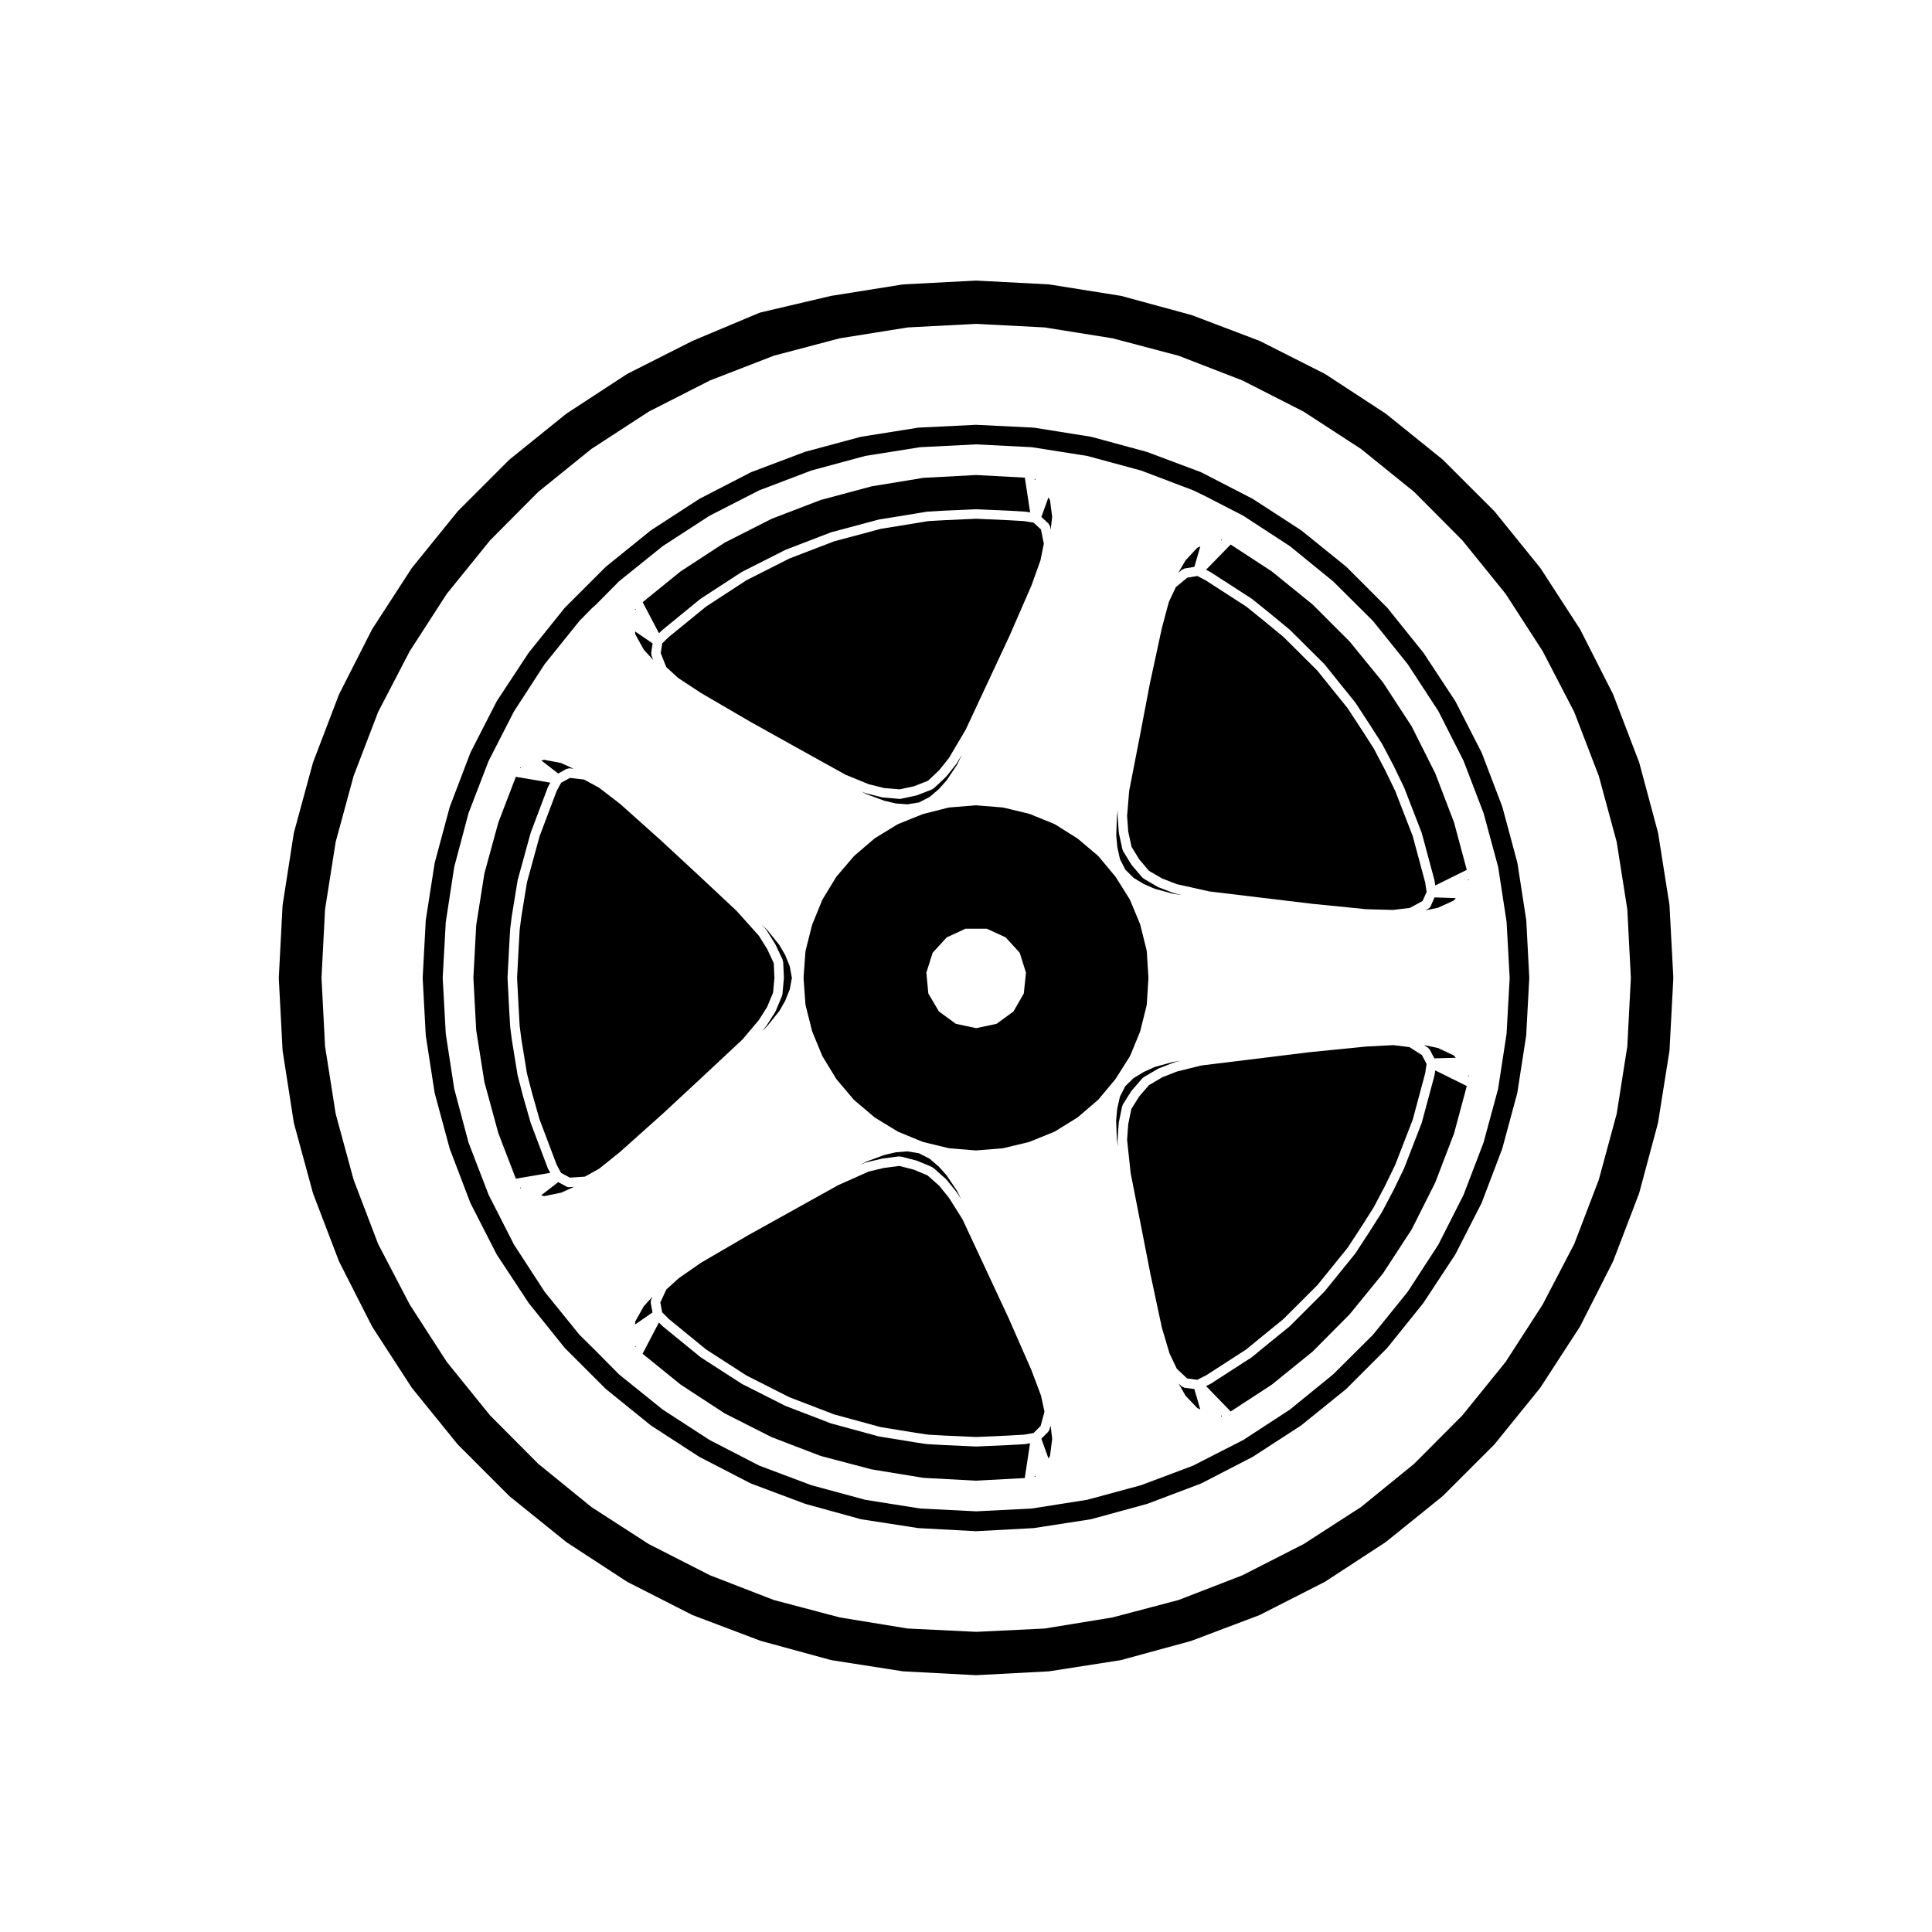 <?xml version="1.0" encoding="UTF-8"?>
<!-- Uploaded to: SVG Repo, www.svgrepo.com, Generator: SVG Repo Mixer Tools -->
<svg fill="#000000" width="800px" height="800px" version="1.1" viewBox="144 144 512 512" xmlns="http://www.w3.org/2000/svg">
 <g>
  <path d="m443.91 433.08c0.02-0.031 0.004-0.07 0.031-0.102l2.777-3.211c0.051-0.059 0.133-0.051 0.191-0.102 0.055-0.051 0.059-0.125 0.121-0.168l3.84-2.262c0.035-0.02 0.07 0 0.105-0.02 0.035-0.016 0.047-0.059 0.082-0.07l4.035-1.57c0.031-0.016 0.059 0.012 0.09 0s0.039-0.047 0.07-0.051l1.449-0.363-1.785 0.25-4.883 1.34-2.906 1.316-2.727 1.652-2.195 2.144-1.406 2.754-0.711 3.113-0.297 3.109 0.176 5.106 0.387 2.074-0.191-1.793c-0.004-0.047 0.035-0.074 0.035-0.117 0-0.039-0.039-0.066-0.035-0.105l0.312-4.348c0-0.031 0.035-0.047 0.035-0.074 0.004-0.031-0.02-0.055-0.016-0.086l0.887-4.344c0.016-0.086 0.102-0.109 0.125-0.191 0.031-0.074-0.004-0.156 0.039-0.227l2.262-3.594c0.035-0.031 0.074-0.031 0.102-0.062z"/>
  <path d="m524.17 428.9c-0.004 0.031-0.035 0.047-0.039 0.07s0.016 0.047 0.012 0.074l-3.336 12.41c-0.004 0.02-0.035 0.035-0.039 0.059-0.012 0.02 0.012 0.047 0 0.07l-4.664 12.027c-0.012 0.023-0.035 0.035-0.047 0.055-0.004 0.016 0.004 0.031 0 0.047l-2.777 5.727c-0.004 0.004-0.016 0.012-0.02 0.02 0 0.004 0.004 0.012 0 0.02l-3.023 5.727c-0.012 0.02-0.031 0.031-0.039 0.051-0.012 0.012 0 0.031-0.012 0.039l-3.273 5.164s-0.004 0.004-0.012 0.012v0.004l-3.707 5.668c-0.016 0.023-0.047 0.035-0.059 0.055-0.012 0.016-0.004 0.035-0.016 0.051l-3.719 4.594-4.336 5.352c-0.016 0.02-0.047 0.012-0.059 0.031-0.02 0.02-0.012 0.051-0.031 0.07l-9.129 9.129c-0.02 0.02-0.047 0.012-0.066 0.031-0.02 0.016-0.016 0.047-0.035 0.059l-5.352 4.344-4.602 3.773c-0.02 0.02-0.051 0.012-0.074 0.031-0.02 0.012-0.02 0.039-0.039 0.055l-5.668 3.656-5.152 3.336c-0.035 0.02-0.082 0.016-0.109 0.035-0.023 0.016-0.031 0.047-0.055 0.055l-0.645 0.297-0.434 0.223 6.531 6.727 10.855-7.078 10.844-8.781 9.836-9.898 8.82-10.82 7.602-11.648 6.258-12.445 4.988-13.039 3.367-12.535-8.352-4.125z"/>
  <path d="m525.09 421.73-3.742-0.777 1.117 0.715c0.105 0.066 0.117 0.191 0.191 0.277 0.074 0.086 0.191 0.105 0.246 0.207l1.211 2.328 5.684-0.16-0.539-0.625z"/>
  <path d="m467.62 519.36c-0.004 0.023 0 0.047-0.004 0.066l0.242-0.121-0.246-0.25c-0.004 0.105 0.035 0.203 0.008 0.305z"/>
  <path d="m533.21 429.22 0.039-0.246c-0.098 0.066-0.211 0.074-0.316 0.105z"/>
  <path d="m457.89 511.77c-0.125-0.016-0.195-0.125-0.309-0.172-0.133-0.059-0.289-0.055-0.398-0.16l-0.852-0.797 1.844 3.219 3.129 3.301 0.77 0.332-1.559-5.387z"/>
  <path d="m419.88 513.86-2.555-6.797v-0.004l-6.07-13.828-12.184-26.109-3.582-5.688-2.578-3.188-3.106-2.75-3.625-1.52-3.844-0.988-4.047 0.52-4.086 0.965-8.055 3.598-23.906 13.297-12.488 7.285-5.859 4.074-3.297 2.988-1.605 3.438 0.484 2.613 1.812 1.812 9.859 8.059 10.707 6.906 11.359 5.742 11.844 4.551 12.344 3.367 9.227 1.496h0.004l3.363 0.496 4.34 0.25 8.359 0.371 8.426-0.371 4.285-0.25 1.062-0.176 1.434-0.246 1.871-1.879 1.023-3.789z"/>
  <path d="m418.37 535.26c-0.059-0.055-0.07-0.133-0.117-0.195-0.004-0.004-0.012-0.016-0.016-0.023l-0.055 0.348 0.281-0.047c-0.012-0.012-0.016-0.031-0.023-0.035-0.023-0.016-0.051-0.027-0.07-0.047z"/>
  <path d="m373.5 452.05 4.281-1.008c0.023-0.004 0.047 0.016 0.07 0.012 0.023-0.004 0.035-0.035 0.059-0.035l4.336-0.562c0.086-0.016 0.152 0.059 0.238 0.066 0.086 0.004 0.152-0.059 0.242-0.035l4.16 1.074c0.035 0.012 0.047 0.047 0.082 0.059 0.031 0.012 0.066-0.016 0.098 0l3.906 1.637c0.07 0.031 0.09 0.105 0.145 0.145 0.066 0.039 0.141 0.02 0.203 0.07l3.336 2.961c0.031 0.023 0.02 0.07 0.051 0.102 0.023 0.023 0.07 0.02 0.098 0.051l2.707 3.34c0.02 0.023 0.004 0.055 0.02 0.074 0.02 0.02 0.055 0.02 0.07 0.051l1.074 1.699-0.969-2.031-2.883-4.297-2.062-2.297-2.422-2.062-2.781-1.422-3.047-0.516-3.098 0.238-3.043 0.715-4.812 1.77-1.641 0.898 1.371-0.613c0.039-0.016 0.086 0.012 0.121-0.004 0.027-0.016 0.043-0.066 0.09-0.078z"/>
  <path d="m474.25 501.62 4.551-3.727h0.004v-0.004l5.293-4.309 9.047-9.035 4.297-5.305 3.684-4.555 3.66-5.586 3.25-5.133 2.988-5.664 2.727-5.617 4.644-11.98 3.289-12.254 0.379-2.484-1.234-2.356-3.332-2.121-4.25-0.52-7.188 0.371-15.047 1.504-28.637 3.516-6.453 1.598-3.871 1.512-3.566 2.109-2.578 2.977-2.09 3.332-0.828 4.051-0.297 4.117 0.934 8.766 5.273 26.926 3.008 14.098 2.031 6.836 1.938 4.062 2.742 2.57 2.668 0.348 1.598-0.828 0.043-0.004 0.023-0.027 0.609-0.277 5.078-3.281z"/>
  <path d="m422.12 522.88c-0.039 0.145-0.156 0.238-0.242 0.352-0.039 0.066-0.023 0.145-0.086 0.207l-1.824 1.828 1.891 5.254 0.406-0.707 0.574-4.516-0.422-3.547z"/>
  <path d="m416.88 526.5-1.129 0.188c-0.039 0.012-0.086 0.012-0.121 0.012-0.004 0-0.004 0.012-0.012 0.012l-4.348 0.246c-0.023 0.004-0.051 0.004-0.074 0.004l-8.449 0.379h-0.055-0.055l-8.379-0.379c-0.023 0-0.051 0-0.074-0.004l-4.41-0.246c-0.004 0-0.004-0.004-0.004-0.004-0.035-0.004-0.07-0.004-0.105-0.004l-3.406-0.504c-0.004 0-0.004-0.004-0.004-0.004-0.004-0.004-0.012-0.004-0.016-0.004l-9.32-1.516c-0.012 0-0.012-0.012-0.02-0.012-0.035-0.012-0.074-0.004-0.105-0.016l-12.469-3.402c-0.016 0-0.016-0.02-0.031-0.02-0.031-0.012-0.066-0.012-0.098-0.02l-1.641-0.629-10.324-3.965c-0.016-0.004-0.02-0.023-0.035-0.031-0.023-0.016-0.055-0.012-0.086-0.02l-11.461-5.793c-0.02-0.012-0.02-0.039-0.039-0.051-0.023-0.012-0.051-0.004-0.074-0.02l-10.832-6.992c-0.02-0.016-0.02-0.039-0.039-0.055-0.02-0.02-0.051-0.012-0.074-0.031l-9.949-8.117c-0.02-0.02-0.016-0.051-0.035-0.066-0.016-0.016-0.047-0.004-0.059-0.023l-0.934-0.934-4.328 8.277 10.098 8.188 11.664 7.613 12.434 6.301 13.027 4.992 13.48 3.551 13.723 2.246 13.965 0.746 12.891-0.695 1.41-9.23-0.105 0.02c0.012 0.012 0.012 0.012 0.008 0.012z"/>
  <path d="m351.27 407.66c-0.016 0.066 0.023 0.121 0 0.18l-1.703 4.098c-0.02 0.047-0.059 0.059-0.086 0.102-0.016 0.031 0.004 0.07-0.016 0.102l-2.324 3.652c-0.02 0.031-0.055 0.039-0.082 0.07-0.016 0.02-0.004 0.051-0.02 0.066l-1.113 1.324 1.422-1.352 3.219-4.016 1.543-2.727 1.184-2.961 0.559-3.047-0.559-3.047-1.18-2.949-1.547-2.676-3.219-4.012-1.5-1.426 1.164 1.305c0.031 0.035 0.016 0.074 0.039 0.109 0.023 0.031 0.07 0.031 0.09 0.059l2.324 3.719c0.016 0.031 0 0.055 0.016 0.082 0.016 0.031 0.047 0.031 0.059 0.059l1.891 4.027c0.039 0.09-0.012 0.172 0.012 0.258 0.023 0.086 0.105 0.137 0.105 0.223l0.195 4.219c0 0.035-0.031 0.055-0.031 0.09 0 0.031 0.031 0.051 0.023 0.086l-0.383 4.223c0.008 0.051-0.062 0.09-0.082 0.16z"/>
  <path d="m416.47 282.27-1.062-0.172-4.285-0.246-8.426-0.379-8.359 0.379-4.34 0.246-3.34 0.551h-0.008l-9.234 1.5-12.363 3.309-1.578 0.605-10.258 3.941-11.355 5.742-10.711 6.973-9.871 8.055-0.879 0.832-0.91 0.902-0.391 2.578 1.469 3.699 3.18 2.898 5.996 3.949 13.109 7.648 12.664 7.059 12.527 6.957 6.144 2.519 4.098 1.023 4.117 0.352 3.82-0.828 3.695-1.445 2.973-2.797 2.598-3.262 4.445-7.523 5.781-12.379 5.84-12.5v-0.004l5.789-13.281 2.398-6.699 0.879-4.391-0.754-3.758-1.938-1.805-1.461-0.246z"/>
  <path d="m457.62 294.83c0.105-0.051 0.16-0.152 0.281-0.172l2.625-0.438 1.566-5.402-0.785 0.328-3.125 3.352-1.906 3.273 1.031-0.852c0.094-0.07 0.211-0.043 0.312-0.09z"/>
  <path d="m443.87 368.41 2.039 3.332 2.57 3.031 3.5 2.039 3.922 1.508 8.609 1.922 13.531 1.629 13.645 1.637 14.348 1.441 7.133 0.191 4.449-0.535 3.387-1.828 1.062-2.41-0.383-2.527-3.289-12.254-4.644-11.973-2.727-5.629-2.984-5.656-3.25-5.059-3.664-5.598-3.684-4.566v-0.004h-0.008l-4.312-5.371-9-8.949-5.312-4.375h-0.004l-4.57-3.684-10.691-6.906-2.234-1.172-2.652 0.441-3.043 2.504-1.859 3.941-1.844 6.891-3.203 14.84-2.711 14.199v0.004l-2.75 14.098-0.555 6.652 0.297 4.144z"/>
  <path d="m418.44 270.97c0.004-0.004 0.004-0.016 0.016-0.02l-0.277-0.047 0.051 0.328c0.07-0.098 0.121-0.191 0.211-0.262z"/>
  <path d="m524.17 381.82-1.043 2.367c-0.109 0.258-0.301 0.441-0.523 0.57-0.016 0.004-0.016 0.023-0.031 0.031l-0.871 0.473 3.394-0.699 4.16-1.91 0.551-0.641z"/>
  <path d="m422.04 283.11c0.07 0.117 0.191 0.188 0.223 0.328l0.176 0.898 0.398-3.344-0.578-4.453-0.414-0.734-1.867 5.195 1.91 1.77c0.098 0.082 0.094 0.219 0.152 0.34z"/>
  <path d="m440.8 371.67 1.41 2.766 2.207 2.207 2.695 1.637 2.902 1.25 4.898 1.344 2.359 0.328-2.004-0.449c-0.02-0.004-0.023-0.023-0.039-0.031-0.051-0.012-0.098-0.012-0.137-0.023l-4.09-1.57c-0.023-0.012-0.031-0.047-0.059-0.055-0.039-0.02-0.086-0.012-0.121-0.035l-3.777-2.207c-0.074-0.047-0.086-0.133-0.141-0.191-0.055-0.039-0.137-0.023-0.18-0.082l-2.777-3.273c-0.016-0.02-0.004-0.047-0.02-0.07-0.031-0.031-0.07-0.051-0.098-0.086l-2.207-3.594c-0.035-0.059-0.004-0.121-0.031-0.18-0.035-0.082-0.105-0.125-0.125-0.207l-0.945-4.348c-0.004-0.031 0.02-0.059 0.016-0.09-0.004-0.035-0.039-0.051-0.039-0.09l-0.312-4.336c-0.004-0.039 0.031-0.066 0.035-0.102 0-0.039-0.039-0.066-0.035-0.102l0.121-1.457-0.316 1.703-0.176 5.109 0.297 3.109z"/>
  <path d="m532.92 377.21c0.105 0.035 0.223 0.023 0.316 0.09 0.004 0.004 0.012 0 0.016 0.004l-0.039-0.242z"/>
  <path d="m524.36 348.94-6.258-12.449-7.594-11.645-8.852-10.852-9.805-9.801-10.852-8.793-10.863-7.09-6.523 6.68 1.148 0.594c0.02 0.012 0.02 0.035 0.039 0.051 0.02 0.012 0.039-0.004 0.059 0.012l10.82 6.992c0.02 0.012 0.02 0.039 0.039 0.059 0.02 0.012 0.051 0 0.07 0.02l4.606 3.707c0.004 0.004 0 0.012 0.004 0.012h0.004l5.352 4.41c0.02 0.02 0.016 0.047 0.031 0.059 0.016 0.016 0.039 0.012 0.055 0.02l9.129 9.074c0.02 0.02 0.012 0.051 0.031 0.07 0.02 0.02 0.051 0.02 0.07 0.039l4.336 5.41 3.715 4.594c0.016 0.02 0.004 0.051 0.02 0.07 0.016 0.02 0.039 0.016 0.055 0.035l3.707 5.668v0.004h0.004l3.273 5.109c0.012 0.016 0 0.039 0.012 0.055 0.012 0.016 0.035 0.02 0.047 0.035l3.023 5.727c0.004 0.012 0 0.02 0 0.031 0.004 0.004 0.016 0.004 0.02 0.012l2.777 5.738c0.012 0.016-0.004 0.031 0.004 0.051 0.004 0.02 0.031 0.02 0.039 0.039l4.664 12.035c0.012 0.02-0.012 0.051 0 0.07 0.004 0.023 0.035 0.031 0.039 0.059l3.336 12.41c0.004 0.023-0.016 0.047-0.012 0.07 0.004 0.031 0.035 0.039 0.039 0.07l0.188 1.25 8.352-4.133-3.367-12.535z"/>
  <path d="m467.85 287.05-0.238-0.121c0.012 0.023 0 0.047 0.004 0.07 0.031 0.102-0.012 0.191-0.012 0.301z"/>
  <path d="m318.64 311.81 0.012-0.02 0.941-0.887 0.047-0.016 0.02-0.035 9.945-8.133 0.07-0.02 0.039-0.055 10.832-7.051 0.07-0.012 0.051-0.051 11.461-5.801 0.07-0.008 0.047-0.043 10.324-3.969 1.641-0.629 0.07 0.004 0.062-0.047 12.465-3.332 0.07 0.004 0.055-0.035 9.316-1.508 3.398-0.57 0.07 0.016 0.066-0.023 4.41-0.258 0.008 0.004 0.012-0.004 8.426-0.371 0.059 0.012 0.055-0.012 8.5 0.371 0.008 0.004 0.012-0.004 4.352 0.258 0.062 0.023 0.07-0.016 1.133 0.188h0.004l0.105 0.02-1.41-9.223-12.891-0.695-13.969 0.746-13.707 2.246-13.504 3.617-13.023 4.992-12.426 6.305-11.668 7.609-10.094 8.184 4.328 8.227z"/>
  <path d="m294.76 458.62c-0.203 0-0.402-0.047-0.59-0.145l-2.242-1.195-4.523 3.5 0.828 0.207 4.508-0.926 3.406-1.535-1.289 0.09c-0.039 0.004-0.066 0.004-0.098 0.004z"/>
  <path d="m319.68 439.11 10.621-9.859v-0.004l10.457-9.773 4.32-5.117 2.215-3.488 1.582-3.805 0.359-3.941-0.184-3.883-1.75-3.754-2.215-3.535-5.887-6.566-9.906-9.273-10.184-9.434-10.75-9.617-5.602-4.309-3.973-2.164-3.766-0.43-2.293 1.27-0.398 0.695v0.004l-0.816 1.523-4.504 11.934-3.359 12.254-1.496 9.199-0.43 3.356-0.25 4.387-0.441 8.363 0.441 8.371 0.25 4.391 0.43 3.352 1.496 9.203 1.375 5.293v0.004l1.98 6.938 4.504 11.934 0.836 1.562v0.004l0.371 0.66 2.32 1.23 3.957-0.266 3.762-2.086 5.586-4.481v-0.004l11.336-10.137z"/>
  <path d="m289.24 453.75c-0.012-0.023 0.004-0.051-0.004-0.074-0.016-0.031-0.051-0.047-0.066-0.082l-4.535-12.027c-0.004-0.02 0.012-0.039 0-0.055-0.004-0.02-0.023-0.023-0.031-0.047l-2.016-7.055c0-0.012 0.004-0.012 0-0.02 0-0.004-0.012-0.012-0.012-0.016l-1.387-5.352c-0.004-0.02 0.012-0.035 0.012-0.055-0.004-0.023-0.031-0.035-0.035-0.059l-1.508-9.254c0-0.004 0.004-0.016 0.004-0.023 0-0.004-0.012-0.012-0.012-0.02l-0.441-3.465c0-0.012 0.016-0.023 0.012-0.039 0-0.02-0.02-0.031-0.02-0.047l-0.258-4.41v-0.004l-0.441-8.445c0-0.031 0.023-0.047 0.023-0.07 0-0.023-0.023-0.039-0.023-0.07l0.441-8.434v-0.004-0.004l0.258-4.41c0-0.02 0.02-0.031 0.02-0.047 0.004-0.016-0.012-0.023-0.012-0.047l0.441-3.465c0-0.004 0.012-0.012 0.012-0.016 0-0.012-0.004-0.016-0.004-0.023l1.508-9.254c0.004-0.023 0.035-0.035 0.039-0.066 0.004-0.02-0.016-0.047-0.012-0.07l3.406-12.41c0.004-0.02 0.031-0.023 0.035-0.047 0.012-0.023-0.012-0.047 0-0.066l4.535-12.035c0.012-0.031 0.051-0.035 0.059-0.059 0.016-0.031-0.004-0.059 0.012-0.09l0.59-1.102-9.129-1.547-4.644 12.133-3.672 13.41-2.188 13.773-0.746 13.926 0.746 13.926 2.188 13.777 3.672 13.469 4.644 12.082 9.129-1.551z"/>
  <path d="m397.51 346.36-2.707 3.406c-0.02 0.02-0.059 0.012-0.082 0.039-0.023 0.023-0.02 0.07-0.047 0.09l-3.219 3.031c-0.066 0.059-0.156 0.047-0.23 0.09-0.07 0.051-0.098 0.133-0.172 0.168l-4.027 1.57c-0.051 0.02-0.102 0.012-0.145 0.023-0.02 0.004-0.023 0.023-0.047 0.035l-4.09 0.875c-0.09 0.02-0.176 0.031-0.266 0.031-0.035 0-0.07 0-0.105-0.004l-4.41-0.379c-0.012 0-0.012-0.012-0.02-0.012-0.059-0.012-0.117-0.012-0.176-0.02l-4.281-1.074c-0.02 0-0.023-0.023-0.039-0.031-0.047-0.012-0.09-0.012-0.133-0.023l-1.066-0.438 1.316 0.707 4.785 1.762 3.062 0.719 3.09 0.23 3.055-0.508 2.781-1.422 2.422-2.062 2.062-2.297 2.867-4.293 1.27-2.656-1.359 2.297c-0.02 0.035-0.059 0.047-0.082 0.082 0 0.023 0.008 0.047-0.008 0.062z"/>
  <path d="m293.93 347.88c0.016-0.012 0.031-0.012 0.047-0.023l0.176-0.102c0.105-0.059 0.223-0.016 0.332-0.035 0.141-0.035 0.246-0.137 0.418-0.117l1.09 0.125-3.258-1.508-4.504-0.867-0.777 0.172 4.469 3.461z"/>
  <path d="m312.21 500.8 0.176 0.176 0.125-0.242c-0.09 0.02-0.16 0.086-0.25 0.086-0.016 0-0.031-0.016-0.051-0.02z"/>
  <path d="m312.3 311.33 0.07 0.805 2.254 4.055 2.488 2.707-0.473-1.188c-0.047-0.117 0.016-0.223 0.004-0.332-0.016-0.109-0.102-0.207-0.082-0.316l0.383-2.555z"/>
  <path d="m312.52 305.61-0.125-0.242-0.195 0.191c0.051 0 0.086-0.012 0.125-0.012 0.07 0.008 0.125 0.055 0.195 0.062z"/>
  <path d="m281.88 458.96c0.039-0.102 0.16-0.141 0.227-0.23 0.012-0.004 0.012-0.016 0.016-0.023l-0.336 0.059z"/>
  <path d="m282.11 347.56c-0.066-0.09-0.18-0.125-0.227-0.227l-0.098 0.195 0.332 0.055c0.004-0.012 0-0.02-0.008-0.023z"/>
  <path d="m316.54 488.45 0.398-0.848-2.328 2.57-2.242 3.981-0.07 0.852 4.625-3.188-0.484-2.602c-0.023-0.137 0.066-0.246 0.082-0.379 0.02-0.137-0.043-0.262 0.02-0.387z"/>
  <path d="m443.39 423.95c0.023-0.039 0.07-0.059 0.09-0.105l2.644-6.414c0.016-0.031-0.012-0.066 0-0.098 0.012-0.035 0.047-0.051 0.055-0.086l1.691-6.805c0.012-0.047-0.023-0.074-0.02-0.109 0.012-0.047 0.051-0.07 0.055-0.109l0.441-6.992c0-0.031-0.023-0.051-0.023-0.082s0.023-0.051 0.023-0.082l-0.441-6.988c-0.004-0.039-0.047-0.07-0.055-0.105-0.004-0.039 0.031-0.082 0.02-0.117l-1.691-6.805c-0.012-0.035-0.051-0.047-0.059-0.082-0.012-0.035 0.016-0.07 0-0.105l-2.644-6.359c-0.016-0.039-0.059-0.047-0.074-0.082-0.02-0.035 0-0.074-0.02-0.105l-3.719-5.918c-0.016-0.023-0.055-0.023-0.074-0.051-0.016-0.023-0.004-0.066-0.023-0.09l-4.469-5.352c-0.031-0.035-0.074-0.023-0.105-0.055s-0.023-0.074-0.055-0.102l-5.297-4.481c-0.023-0.02-0.059-0.004-0.09-0.023-0.023-0.02-0.023-0.059-0.055-0.082l-5.914-3.715c-0.035-0.02-0.082 0-0.117-0.02-0.035-0.02-0.039-0.066-0.082-0.082l-6.492-2.641c-0.031-0.016-0.066 0.012-0.098 0-0.035-0.012-0.051-0.051-0.086-0.059l-6.801-1.637c-0.035-0.012-0.066 0.02-0.105 0.02-0.035-0.012-0.055-0.051-0.09-0.051l-6.988-0.562c-0.039 0-0.066 0.035-0.105 0.035-0.039 0-0.066-0.035-0.105-0.035l-6.926 0.562c-0.039 0-0.059 0.039-0.098 0.051-0.039 0.004-0.074-0.031-0.109-0.02l-6.742 1.703c-0.031 0.012-0.039 0.039-0.07 0.051s-0.059-0.012-0.09 0l-6.422 2.59c-0.035 0.012-0.047 0.059-0.082 0.074s-0.074-0.004-0.105 0.016l-5.984 3.664c-0.035 0.02-0.031 0.059-0.066 0.082-0.031 0.023-0.074 0.012-0.105 0.039l-5.285 4.523c-0.031 0.031-0.02 0.07-0.051 0.102-0.023 0.02-0.059 0.016-0.086 0.039l-4.535 5.297c-0.023 0.023-0.012 0.066-0.031 0.098-0.023 0.035-0.074 0.035-0.098 0.066l-3.652 5.984c-0.02 0.039 0 0.082-0.016 0.105-0.02 0.035-0.059 0.039-0.074 0.082l-2.644 6.484c-0.016 0.035 0.012 0.066 0 0.102-0.012 0.031-0.047 0.039-0.055 0.07l-1.703 6.742c-0.012 0.039 0.023 0.07 0.016 0.105-0.004 0.039-0.047 0.066-0.051 0.105l-0.504 6.926c-0.004 0.031 0.031 0.055 0.031 0.09 0 0.035-0.035 0.059-0.031 0.09l0.504 6.926c0.004 0.047 0.047 0.07 0.051 0.105 0.004 0.035-0.023 0.07-0.016 0.105l1.703 6.805c0.012 0.035 0.047 0.051 0.055 0.086 0.012 0.031-0.016 0.059 0 0.09l2.644 6.422c0.016 0.039 0.055 0.051 0.074 0.09 0.016 0.031 0 0.059 0.016 0.09l3.652 5.984c0.023 0.039 0.07 0.055 0.102 0.09 0.016 0.02 0.004 0.051 0.02 0.07l4.535 5.352c0.023 0.031 0.07 0.016 0.098 0.039 0.031 0.031 0.02 0.082 0.055 0.105l5.285 4.469c0.031 0.031 0.07 0.02 0.105 0.039 0.023 0.02 0.023 0.059 0.055 0.082l5.984 3.652c0.035 0.023 0.086 0.02 0.117 0.039 0.023 0.012 0.035 0.047 0.059 0.055l6.422 2.641c0.047 0.02 0.098 0.016 0.137 0.031 0.02 0 0.023 0.023 0.047 0.031l6.742 1.637c0.059 0.016 0.117 0.016 0.172 0.02 0.012 0 0.016 0.012 0.02 0.012l6.926 0.562c0.035 0 0.07 0.004 0.105 0.004 0.035 0 0.07-0.004 0.105-0.004l6.988-0.562c0.004 0 0.012-0.012 0.02-0.012 0.055-0.004 0.109-0.004 0.172-0.02l6.801-1.637c0.02-0.004 0.023-0.031 0.047-0.031 0.047-0.016 0.09-0.012 0.133-0.031l6.492-2.641c0.023-0.012 0.031-0.047 0.055-0.055 0.047-0.02 0.098-0.016 0.137-0.039l5.914-3.656c0.031-0.02 0.031-0.059 0.059-0.086 0.031-0.02 0.066-0.012 0.098-0.031l5.297-4.535c0.031-0.023 0.023-0.07 0.055-0.102 0.023-0.031 0.074-0.02 0.102-0.051l4.469-5.352c0.016-0.02 0.004-0.047 0.02-0.066 0.02-0.023 0.055-0.039 0.074-0.07l3.719-5.859c0.031-0.027 0.012-0.055 0.027-0.086zm-30.816-11.895-4.473 3.269-5.402 1.148-5.387-1.148-4.492-3.281-2.805-4.762-0.523-5.512 1.668-5.273 3.738-4.086 4.992-2.297h5.617l4.992 2.297 3.738 4.086 1.656 5.266-0.574 5.531z"/>
  <path d="m548.48 387.9c0-0.031-0.023-0.039-0.031-0.07 0-0.02 0.02-0.035 0.016-0.055l-2.332-15.055c-0.004-0.023-0.035-0.035-0.039-0.066-0.004-0.023 0.016-0.051 0.012-0.07l-3.965-14.742c-0.004-0.02-0.035-0.031-0.039-0.051-0.012-0.031 0.012-0.051 0-0.07l-5.41-14.168c-0.012-0.031-0.039-0.031-0.051-0.055s0.004-0.051-0.004-0.074l-6.926-13.543c-0.012-0.02-0.039-0.02-0.055-0.047-0.016-0.023 0-0.055-0.016-0.074l-8.375-12.715c-0.012-0.02-0.039-0.016-0.051-0.035-0.016-0.02-0.004-0.047-0.02-0.059l-9.516-11.848c-0.02-0.02-0.051-0.016-0.07-0.035-0.016-0.016-0.004-0.047-0.023-0.066l-10.766-10.77c-0.02-0.016-0.047-0.012-0.066-0.023-0.02-0.02-0.016-0.051-0.035-0.066l-11.84-9.566c-0.02-0.016-0.051-0.004-0.07-0.02s-0.02-0.047-0.039-0.059l-12.723-8.254c-0.02-0.016-0.047 0-0.066-0.016-0.023-0.012-0.023-0.039-0.047-0.051l-13.543-6.988c-0.023-0.016-0.055 0-0.082-0.012-0.023-0.012-0.031-0.039-0.055-0.051l-14.297-5.352c-0.02-0.012-0.039 0.012-0.066 0-0.02-0.012-0.023-0.035-0.051-0.039l-14.609-3.965c-0.023-0.012-0.047 0.016-0.07 0.012-0.023-0.012-0.039-0.035-0.066-0.039l-15.043-2.398c-0.023-0.004-0.047 0.02-0.07 0.016-0.023 0-0.039-0.023-0.066-0.031l-15.184-0.746c-0.023-0.004-0.047-0.004-0.066-0.004-0.012 0-0.02 0.016-0.031 0.016-0.016 0-0.02-0.016-0.035-0.012l-15.176 0.746c-0.023 0.004-0.039 0.031-0.066 0.031-0.023 0.004-0.047-0.02-0.07-0.016l-15.055 2.398c-0.023 0.004-0.039 0.031-0.066 0.039-0.023 0.004-0.047-0.02-0.07-0.012l-14.73 3.965c-0.023 0.004-0.031 0.031-0.051 0.039-0.023 0.004-0.047-0.012-0.066 0l-14.168 5.352c-0.023 0.012-0.031 0.039-0.055 0.051-0.023 0.012-0.055-0.004-0.082 0.012l-13.543 6.988c-0.02 0.012-0.023 0.039-0.047 0.051-0.02 0.016-0.047 0-0.066 0.016l-12.723 8.254c-0.02 0.016-0.02 0.047-0.039 0.059-0.02 0.016-0.051 0.004-0.07 0.02l-11.84 9.566c-0.02 0.016-0.016 0.047-0.035 0.066-0.02 0.016-0.047 0.012-0.066 0.023l-10.777 10.77c-0.02 0.02-0.012 0.051-0.031 0.07-0.016 0.02-0.047 0.016-0.066 0.035l-9.508 11.844c-0.016 0.02-0.004 0.039-0.016 0.059-0.016 0.02-0.039 0.016-0.055 0.035l-8.375 12.715c-0.016 0.02 0 0.051-0.016 0.074-0.016 0.023-0.047 0.023-0.055 0.047l-6.926 13.543c-0.012 0.031 0.004 0.051-0.004 0.082-0.012 0.02-0.039 0.023-0.051 0.051l-5.422 14.234c-0.012 0.023 0.012 0.047 0 0.066-0.004 0.031-0.035 0.031-0.039 0.059l-3.965 14.73c-0.004 0.031 0.016 0.051 0.012 0.074-0.004 0.023-0.035 0.035-0.039 0.066l-2.332 14.988c-0.004 0.023 0.016 0.039 0.016 0.066-0.004 0.023-0.031 0.039-0.031 0.066l-0.816 15.176c0 0.031 0.023 0.039 0.023 0.07s-0.023 0.039-0.023 0.07l0.816 15.18c0 0.023 0.023 0.039 0.031 0.066 0 0.02-0.02 0.039-0.016 0.059l2.332 15.047c0.004 0.023 0.035 0.047 0.039 0.07 0.004 0.023-0.016 0.047-0.012 0.07l3.965 14.676c0.004 0.023 0.035 0.039 0.039 0.059 0.012 0.02-0.004 0.039 0 0.059l5.422 14.234c0.012 0.023 0.039 0.035 0.051 0.066 0.012 0.02-0.004 0.039 0.004 0.059l6.926 13.543c0.016 0.031 0.047 0.039 0.059 0.066 0.012 0.02 0 0.047 0.012 0.059l8.375 12.715c0.016 0.02 0.039 0.031 0.059 0.051 0.004 0.016 0 0.031 0.012 0.047l9.508 11.844c0.016 0.02 0.047 0.012 0.066 0.031 0.02 0.02 0.012 0.055 0.031 0.074l10.777 10.766c0.02 0.016 0.047 0.012 0.066 0.023 0.02 0.02 0.016 0.051 0.035 0.066l11.84 9.574c0.02 0.016 0.051 0.012 0.074 0.023 0.016 0.016 0.016 0.039 0.035 0.055l12.723 8.254c0.023 0.016 0.051 0.012 0.074 0.02 0.02 0.012 0.02 0.035 0.035 0.039l13.543 6.996c0.031 0.012 0.066 0.012 0.098 0.02 0.02 0.012 0.02 0.031 0.039 0.039l14.289 5.352c0.023 0.012 0.055 0.004 0.082 0.012 0.016 0.012 0.016 0.02 0.031 0.023l14.609 4.031c0.039 0.012 0.082 0.012 0.117 0.016 0.012 0.004 0.016 0.016 0.023 0.016l15.055 2.328c0.039 0.004 0.082 0.004 0.117 0.012 0 0 0 0.004 0.004 0.004l15.176 0.816c0.023 0.004 0.051 0.004 0.07 0.004 0.02 0 0.047 0 0.07-0.004l15.184-0.816c0.004 0 0.004-0.004 0.004-0.004 0.039-0.004 0.082-0.004 0.117-0.012l15.043-2.328c0.012 0 0.016-0.012 0.023-0.016 0.039-0.004 0.082-0.004 0.117-0.016l14.742-4.031c0.016-0.004 0.016-0.02 0.031-0.023 0.023-0.004 0.055 0 0.082-0.012l14.168-5.352c0.02-0.012 0.02-0.031 0.039-0.039 0.031-0.012 0.066-0.012 0.098-0.02l13.543-6.996c0.016-0.004 0.016-0.031 0.035-0.039 0.023-0.012 0.051-0.004 0.074-0.02l12.723-8.254c0.02-0.016 0.02-0.039 0.035-0.055 0.023-0.016 0.055-0.012 0.074-0.023l11.84-9.574c0.02-0.016 0.016-0.047 0.035-0.066 0.02-0.016 0.047-0.012 0.066-0.023l10.766-10.766c0.02-0.02 0.012-0.051 0.031-0.07 0.016-0.02 0.051-0.016 0.066-0.035l9.516-11.84c0.012-0.016 0.004-0.035 0.016-0.051 0.016-0.02 0.039-0.031 0.055-0.051l8.375-12.715c0.012-0.016 0-0.039 0.012-0.059 0.016-0.023 0.047-0.035 0.059-0.066l6.926-13.543c0.012-0.02-0.004-0.039 0.004-0.059 0.012-0.031 0.039-0.039 0.051-0.066l5.41-14.234c0.004-0.02-0.012-0.039 0-0.059 0.004-0.02 0.035-0.035 0.039-0.059l3.965-14.676c0.004-0.023-0.016-0.047-0.012-0.07 0.004-0.023 0.035-0.047 0.039-0.07l2.332-15.047c0.004-0.02-0.016-0.039-0.016-0.059 0.004-0.023 0.031-0.039 0.031-0.066l0.816-15.18c0-0.031-0.023-0.039-0.023-0.07s0.023-0.039 0.023-0.07zm-5.223 30.059-2.238 14.586-3.875 14.289-5.309 13.871-6.664 13.145-8.133 12.516-9.215 11.395-10.504 10.438-11.488 9.359-12.363 8.062-8.926 4.555h-0.004l-4.344 2.231-13.793 5.184-14.289 3.871-14.688 2.312-14.727 0.746-14.836-0.746-14.566-2.312-14.297-3.871-13.785-5.184-13.164-6.793-12.414-8.055-11.574-9.32-6.231-6.297c0-0.004-0.004 0-0.004-0.004-0.004 0 0-0.004-0.004-0.012l-4.242-4.18-9.227-11.395-8.133-12.508-6.727-13.203-5.32-13.824-3.793-14.254-2.246-14.602-0.812-14.816 0.812-14.75 2.246-14.66 3.793-14.262 5.316-13.809 6.734-13.156 8.137-12.523 9.219-11.453 3.336-3.402 0.832-0.715c0.016-0.012 0.012-0.031 0.023-0.051 0.016-0.012 0.039-0.004 0.055-0.02l6.231-6.297 11.574-9.32 12.395-8.039 13.191-6.75 13.801-5.246 14.277-3.863 14.566-2.316 14.836-0.746 14.727 0.746 14.688 2.316 14.27 3.863 13.852 5.262 3.062 1.477 10.176 5.246 12.367 8.062 11.488 9.359 10.508 10.449 9.215 11.457 8.117 12.426 6.676 13.164 5.309 13.863 3.875 14.289 2.238 14.59 0.812 14.809z"/>
  <path d="m583.42 364.79c-0.004-0.031-0.035-0.039-0.039-0.059-0.004-0.031 0.016-0.051 0.012-0.07l-4.969-18.52c-0.004-0.023-0.035-0.031-0.039-0.059-0.012-0.02 0.012-0.047 0-0.07l-6.867-17.945c-0.012-0.02-0.039-0.031-0.051-0.051s0.004-0.051-0.004-0.07l-8.691-17.125c-0.012-0.023-0.039-0.023-0.051-0.047-0.016-0.02 0-0.051-0.016-0.07l-10.461-16.125c-0.016-0.02-0.047-0.02-0.059-0.039-0.016-0.02-0.004-0.047-0.02-0.066l-12.082-14.93c-0.016-0.02-0.047-0.016-0.066-0.035-0.016-0.02-0.004-0.051-0.023-0.066l-13.609-13.598c-0.02-0.016-0.047-0.012-0.066-0.023-0.02-0.02-0.016-0.051-0.035-0.066l-14.988-12.09c-0.02-0.016-0.047-0.004-0.066-0.02s-0.02-0.047-0.039-0.055l-16-10.461c-0.023-0.012-0.055 0-0.074-0.012-0.023-0.016-0.023-0.047-0.051-0.059l-17.191-8.691c-0.02-0.012-0.047 0.012-0.066 0-0.023-0.012-0.031-0.039-0.055-0.051l-17.945-6.812c-0.023-0.004-0.047 0.012-0.07 0.004-0.02-0.004-0.023-0.035-0.051-0.039l-18.512-5.039c-0.023-0.004-0.047 0.016-0.07 0.012-0.023-0.004-0.039-0.035-0.066-0.039l-18.965-3.023c-0.023-0.004-0.047 0.02-0.07 0.016-0.023 0-0.039-0.023-0.066-0.031l-19.207-1.004c-0.023-0.004-0.039 0.02-0.066 0.02-0.023 0-0.039-0.023-0.066-0.02l-19.207 1.004c-0.023 0.004-0.039 0.031-0.066 0.031-0.023 0.004-0.047-0.02-0.07-0.016l-18.953 3.023c-0.02 0.004-0.023 0.023-0.047 0.023-0.02 0.012-0.031-0.012-0.051-0.004l-18.766 4.41c-0.039 0.012-0.055 0.055-0.09 0.066-0.035 0.012-0.074-0.016-0.105 0l-17.648 7.41-0.016 0.012-0.039 0.016c-0.016 0.004-0.02 0.023-0.035 0.035-0.016 0.004-0.031-0.004-0.047 0l-17.191 8.691c-0.023 0.016-0.023 0.047-0.051 0.059-0.02 0.012-0.051 0-0.074 0.012l-16 10.461c-0.02 0.012-0.02 0.039-0.039 0.055-0.02 0.016-0.047 0.004-0.066 0.02l-14.988 12.09c-0.02 0.016-0.016 0.047-0.035 0.066-0.02 0.016-0.047 0.012-0.066 0.023l-13.598 13.598c-0.02 0.016-0.012 0.047-0.023 0.066-0.02 0.02-0.051 0.016-0.066 0.035l-12.09 14.93c-0.016 0.02-0.004 0.047-0.02 0.07-0.016 0.02-0.047 0.016-0.059 0.039l-10.449 16.121c-0.016 0.02 0 0.051-0.016 0.07-0.012 0.02-0.039 0.02-0.051 0.047l-8.699 17.125c-0.012 0.02 0.004 0.051-0.004 0.07-0.012 0.02-0.039 0.031-0.051 0.051l-6.856 17.945c-0.012 0.023 0.012 0.051 0 0.07-0.004 0.023-0.035 0.031-0.039 0.055l-5.039 18.52c-0.004 0.023 0.016 0.047 0.012 0.074-0.004 0.023-0.035 0.035-0.039 0.059l-2.961 19.02c-0.004 0.02 0.02 0.039 0.016 0.059 0 0.031-0.031 0.039-0.031 0.07l-1.004 19.141c0 0.031 0.023 0.047 0.023 0.07 0 0.023-0.023 0.039-0.023 0.07l1.004 19.148c0 0.02 0.031 0.039 0.031 0.059 0.004 0.031-0.02 0.047-0.016 0.07l2.961 19.008c0.004 0.031 0.035 0.047 0.039 0.07 0.004 0.023-0.016 0.047-0.012 0.07l5.039 18.516c0.004 0.023 0.035 0.035 0.039 0.066 0.012 0.02-0.012 0.039 0 0.059l6.856 17.945c0.012 0.023 0.039 0.035 0.051 0.059 0.012 0.02-0.004 0.039 0.004 0.059l8.699 17.129c0.016 0.023 0.039 0.035 0.055 0.059 0.012 0.016 0 0.039 0.012 0.055l10.449 16.121c0.016 0.023 0.047 0.035 0.066 0.059 0.012 0.016 0.004 0.035 0.016 0.051l12.09 14.922c0.016 0.02 0.047 0.012 0.059 0.031 0.02 0.02 0.012 0.051 0.031 0.07l13.598 13.602c0.02 0.02 0.047 0.012 0.066 0.031 0.02 0.016 0.016 0.047 0.035 0.059l14.988 12.09c0.02 0.02 0.051 0.012 0.07 0.023 0.016 0.016 0.016 0.039 0.035 0.055l16 10.449c0.023 0.02 0.055 0.012 0.086 0.031 0.016 0.012 0.016 0.031 0.035 0.039l17.191 8.75c0.031 0.016 0.059 0.012 0.086 0.02 0.02 0.004 0.02 0.031 0.039 0.035l17.781 6.723 0.055 0.031c0.09 0.047 0.18 0.047 0.273 0.07 0.016 0 0.016 0.02 0.031 0.02l18.449 5.039c0.035 0.012 0.074 0.012 0.105 0.016 0.012 0.004 0.016 0.016 0.023 0.016l18.953 2.961c0.047 0.012 0.086 0.012 0.125 0.012h0.004l19.207 1.012h0.066 0.066l19.207-1.012h0.004c0.047 0 0.086 0 0.125-0.012l18.965-2.961c0.012 0 0.016-0.012 0.023-0.016 0.035-0.004 0.074-0.004 0.105-0.016l18.449-5.039c0.016-0.004 0.02-0.023 0.035-0.031 0.09-0.02 0.176-0.02 0.258-0.059l0.055-0.031 17.781-6.723c0.02-0.004 0.02-0.031 0.039-0.035 0.023-0.012 0.055-0.004 0.086-0.02l17.191-8.75c0.02-0.012 0.02-0.031 0.035-0.039 0.031-0.02 0.059-0.012 0.086-0.031l16-10.449c0.02-0.016 0.02-0.039 0.035-0.055 0.02-0.016 0.051-0.004 0.07-0.023l14.988-12.09c0.02-0.016 0.016-0.047 0.035-0.059 0.02-0.02 0.047-0.012 0.066-0.031l13.609-13.602c0.02-0.02 0.012-0.051 0.031-0.07 0.016-0.02 0.047-0.012 0.059-0.031l12.082-14.922c0.012-0.016 0.004-0.031 0.016-0.051 0.02-0.02 0.051-0.031 0.066-0.059l10.461-16.117c0.012-0.02 0-0.039 0.012-0.059 0.016-0.023 0.039-0.035 0.055-0.059l8.691-17.129c0.012-0.02-0.004-0.039 0.004-0.059 0.012-0.023 0.039-0.035 0.051-0.059l6.867-17.945c0.012-0.023-0.012-0.047 0-0.066 0.004-0.023 0.035-0.035 0.039-0.066l4.969-18.512c0.004-0.023-0.016-0.047-0.012-0.07 0.004-0.023 0.035-0.039 0.039-0.066l3.023-19.016c0.004-0.023-0.02-0.039-0.016-0.066 0-0.023 0.031-0.039 0.031-0.066l1.012-19.148c0-0.031-0.023-0.047-0.023-0.07s0.023-0.039 0.023-0.07l-1.012-19.141c0-0.031-0.031-0.039-0.031-0.07-0.004-0.02 0.02-0.039 0.016-0.066zm-10.98 74.375-4.746 17.496-6.5 16.992-8.379 16.078-9.82 15.199-11.445 14.148-12.785 12.844-14.09 11.461-15.203 9.812-16.188 8.258-16.93 6.559-17.523 4.625-18 2.941-18.133 0.875-18.133-0.875-18-2.941-17.508-4.625-16.949-6.566-16.184-8.254-15.195-9.812-14.09-11.457-12.785-12.844-11.445-14.148-9.82-15.199-8.387-16.078-6.488-16.992-4.758-17.496-2.816-17.887-0.938-18.141 0.938-18.141 2.816-17.875 4.758-17.496 6.492-16.941 8.379-16.125 9.824-15.203 11.445-14.141 12.793-12.863 14.07-11.375 15.215-9.898 16.176-8.238 16.949-6.574 17.492-4.613 18.031-2.883 18.117-0.941 18.117 0.941 18.031 2.883 17.508 4.625 16.93 6.555 16.184 8.246 15.219 9.898 14.07 11.375 12.793 12.863 11.445 14.141 9.824 15.203 8.363 16.117 6.516 16.957 4.742 17.492 2.816 17.875 0.938 18.141-0.938 18.141z"/>
 </g>
</svg>